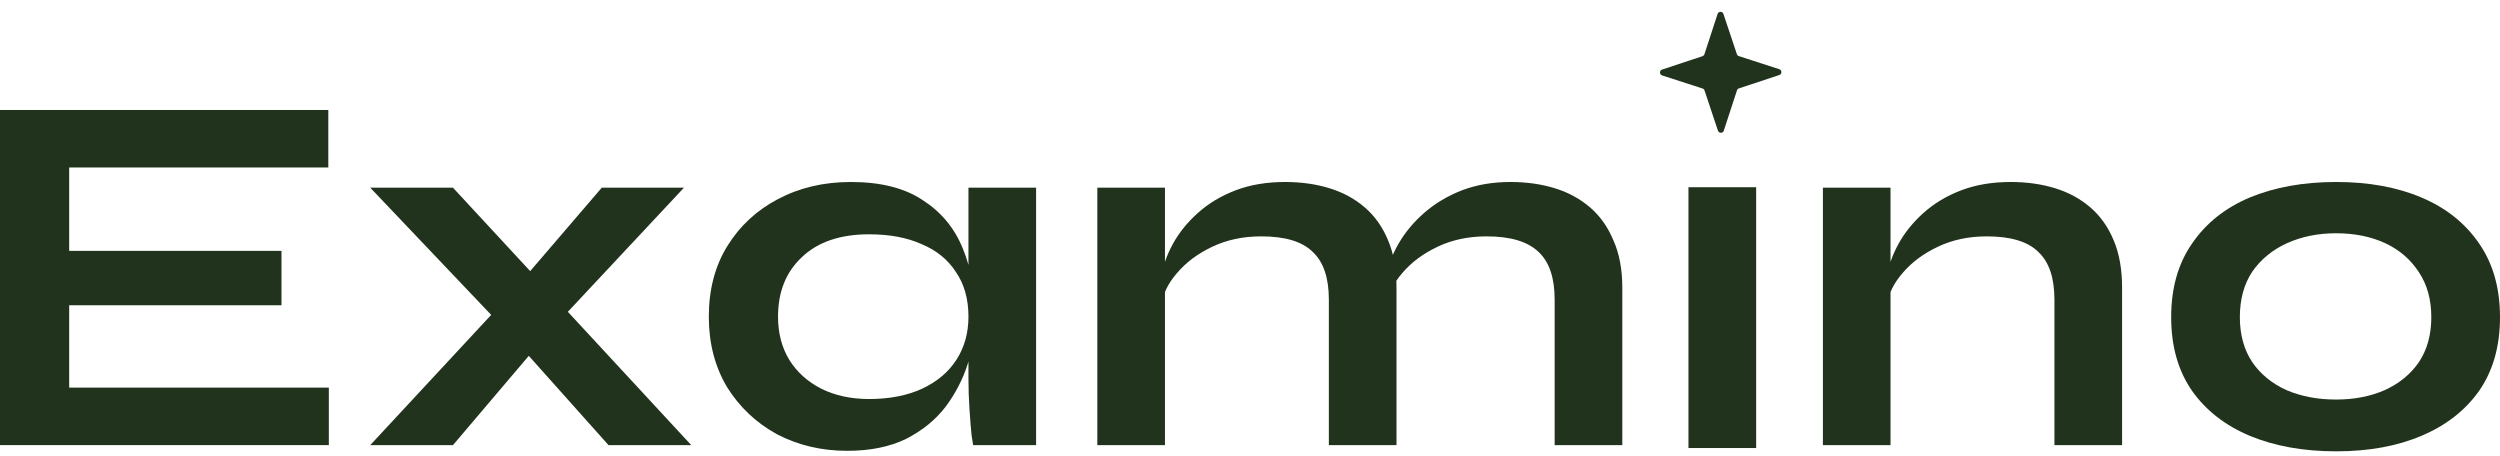 <svg width="137" height="25" viewBox="0 0 137 25" fill="none" xmlns="http://www.w3.org/2000/svg">
<g id="Group 13">
<g id="Group 12">
<g id="Group 6">
<g id="Examino">
<path id="Vector" d="M128.019 24.733C126.232 24.733 124.654 24.449 123.285 23.882C121.936 23.314 120.881 22.491 120.12 21.412C119.36 20.314 118.98 18.971 118.98 17.381C118.98 15.792 119.36 14.448 120.12 13.351C120.881 12.234 121.936 11.392 123.285 10.824C124.654 10.257 126.232 9.973 128.019 9.973C129.805 9.973 131.364 10.257 132.695 10.824C134.044 11.392 135.099 12.234 135.86 13.351C136.62 14.448 137 15.792 137 17.381C137 18.971 136.62 20.314 135.86 21.412C135.099 22.491 134.044 23.314 132.695 23.882C131.364 24.449 129.805 24.733 128.019 24.733ZM128.019 21.895C129.007 21.895 129.891 21.724 130.67 21.384C131.469 21.024 132.096 20.513 132.552 19.851C133.008 19.17 133.236 18.346 133.236 17.381C133.236 16.416 133.008 15.593 132.552 14.912C132.096 14.212 131.478 13.682 130.699 13.322C129.919 12.963 129.026 12.783 128.019 12.783C127.03 12.783 126.137 12.963 125.338 13.322C124.54 13.682 123.903 14.202 123.428 14.883C122.972 15.565 122.744 16.397 122.744 17.381C122.744 18.346 122.972 19.17 123.428 19.851C123.884 20.513 124.511 21.024 125.31 21.384C126.108 21.724 127.011 21.895 128.019 21.895Z" fill="#22331d"/>
<path id="Vector_2" d="M99.895 10.285H103.601V24.393H99.895V10.285ZM110.188 9.973C111.062 9.973 111.87 10.086 112.611 10.313C113.353 10.54 113.999 10.89 114.55 11.364C115.102 11.837 115.529 12.442 115.833 13.18C116.138 13.899 116.29 14.76 116.29 15.763V24.393H112.583V16.416C112.583 15.224 112.288 14.354 111.699 13.805C111.129 13.237 110.188 12.953 108.876 12.953C107.888 12.953 106.994 13.142 106.196 13.521C105.398 13.899 104.751 14.382 104.257 14.969C103.763 15.536 103.478 16.132 103.402 16.757L103.373 15.309C103.468 14.647 103.687 14.003 104.029 13.379C104.371 12.754 104.827 12.187 105.398 11.676C105.987 11.146 106.681 10.73 107.479 10.427C108.278 10.124 109.18 9.973 110.188 9.973Z" fill="#22331d"/>
<path id="Vector_3" d="M60.133 10.285H63.84V24.393H60.133V10.285ZM70.426 9.973C71.3 9.973 72.108 10.086 72.85 10.313C73.591 10.54 74.237 10.89 74.788 11.364C75.34 11.837 75.767 12.442 76.071 13.18C76.376 13.899 76.528 14.76 76.528 15.763V24.393H72.821V16.416C72.821 15.224 72.526 14.354 71.937 13.805C71.367 13.237 70.426 12.953 69.114 12.953C68.126 12.953 67.233 13.142 66.434 13.521C65.636 13.899 64.99 14.382 64.495 14.969C64.001 15.536 63.716 16.132 63.64 16.757L63.611 15.309C63.706 14.647 63.925 14.003 64.267 13.379C64.609 12.754 65.066 12.187 65.636 11.676C66.225 11.146 66.919 10.73 67.717 10.427C68.516 10.124 69.418 9.973 70.426 9.973ZM82.772 9.973C83.646 9.973 84.454 10.086 85.195 10.313C85.937 10.54 86.583 10.89 87.134 11.364C87.686 11.837 88.113 12.442 88.418 13.18C88.741 13.899 88.902 14.76 88.902 15.763V24.393H85.195V16.416C85.195 15.224 84.901 14.354 84.312 13.805C83.722 13.237 82.772 12.953 81.46 12.953C80.472 12.953 79.579 13.142 78.78 13.521C77.982 13.899 77.335 14.382 76.841 14.969C76.347 15.536 76.071 16.132 76.014 16.757L75.957 15.224C76.052 14.6 76.281 13.975 76.642 13.351C77.003 12.726 77.478 12.158 78.067 11.647C78.657 11.136 79.341 10.73 80.12 10.427C80.919 10.124 81.802 9.973 82.772 9.973Z" fill="#22331d"/>
<path id="Vector_4" d="M46.428 24.705C45.021 24.705 43.738 24.402 42.579 23.797C41.438 23.172 40.526 22.311 39.842 21.213C39.176 20.097 38.843 18.81 38.843 17.353C38.843 15.858 39.186 14.562 39.87 13.464C40.554 12.367 41.476 11.515 42.636 10.909C43.814 10.285 45.145 9.973 46.627 9.973C48.262 9.973 49.574 10.304 50.562 10.966C51.57 11.61 52.301 12.489 52.758 13.606C53.214 14.723 53.442 15.972 53.442 17.353C53.442 18.186 53.309 19.037 53.043 19.908C52.777 20.759 52.368 21.554 51.817 22.292C51.266 23.011 50.543 23.598 49.65 24.052C48.756 24.487 47.682 24.705 46.428 24.705ZM47.625 21.866C48.747 21.866 49.716 21.677 50.534 21.299C51.351 20.92 51.978 20.39 52.416 19.709C52.853 19.028 53.071 18.242 53.071 17.353C53.071 16.388 52.843 15.574 52.387 14.912C51.95 14.23 51.323 13.72 50.505 13.379C49.707 13.019 48.747 12.84 47.625 12.84C46.048 12.84 44.822 13.256 43.947 14.089C43.073 14.902 42.636 15.99 42.636 17.353C42.636 18.261 42.845 19.056 43.263 19.737C43.681 20.4 44.261 20.92 45.002 21.299C45.763 21.677 46.637 21.866 47.625 21.866ZM53.071 10.285H56.778V24.393H53.328C53.328 24.393 53.3 24.213 53.242 23.853C53.204 23.475 53.166 23.002 53.128 22.434C53.09 21.866 53.071 21.308 53.071 20.759V10.285Z" fill="#22331d"/>
<path id="Vector_5" d="M37.482 10.285L30.125 18.148L24.822 24.393H20.289L27.959 16.133L32.977 10.285H37.482ZM20.289 10.285H24.822L30.183 16.076L37.881 24.393H33.347L27.845 18.233L20.289 10.285Z" fill="#22331d"/>
<path id="Vector_6" d="M3.792 16.728V21.241H18.02V24.392H0V6.027H17.991V9.178H3.792V13.748H15.425V16.728H3.792Z" fill="#22331d"/>
</g>
</g>
<g id="Group 10">
<g id="Group 9">
<path id="Star 4" d="M91.084 4.133C90.929 4.082 90.928 3.863 91.083 3.812L93.294 3.08C93.345 3.063 93.385 3.023 93.402 2.973L94.124 0.764C94.174 0.609 94.392 0.609 94.444 0.763L95.18 2.967C95.197 3.018 95.237 3.057 95.288 3.074L97.504 3.792C97.659 3.842 97.66 4.061 97.505 4.112L95.293 4.844C95.242 4.861 95.203 4.901 95.186 4.952L94.464 7.16C94.414 7.315 94.195 7.316 94.144 7.162L93.408 4.957C93.391 4.907 93.351 4.867 93.3 4.85L91.084 4.133Z" fill="#22331d"/>
<path id="Vector 1" d="M94.383 10.26L94.383 24.552" stroke="#22331d" stroke-width="3.71"/>
</g>
</g>
</g>
</g>
</svg>
